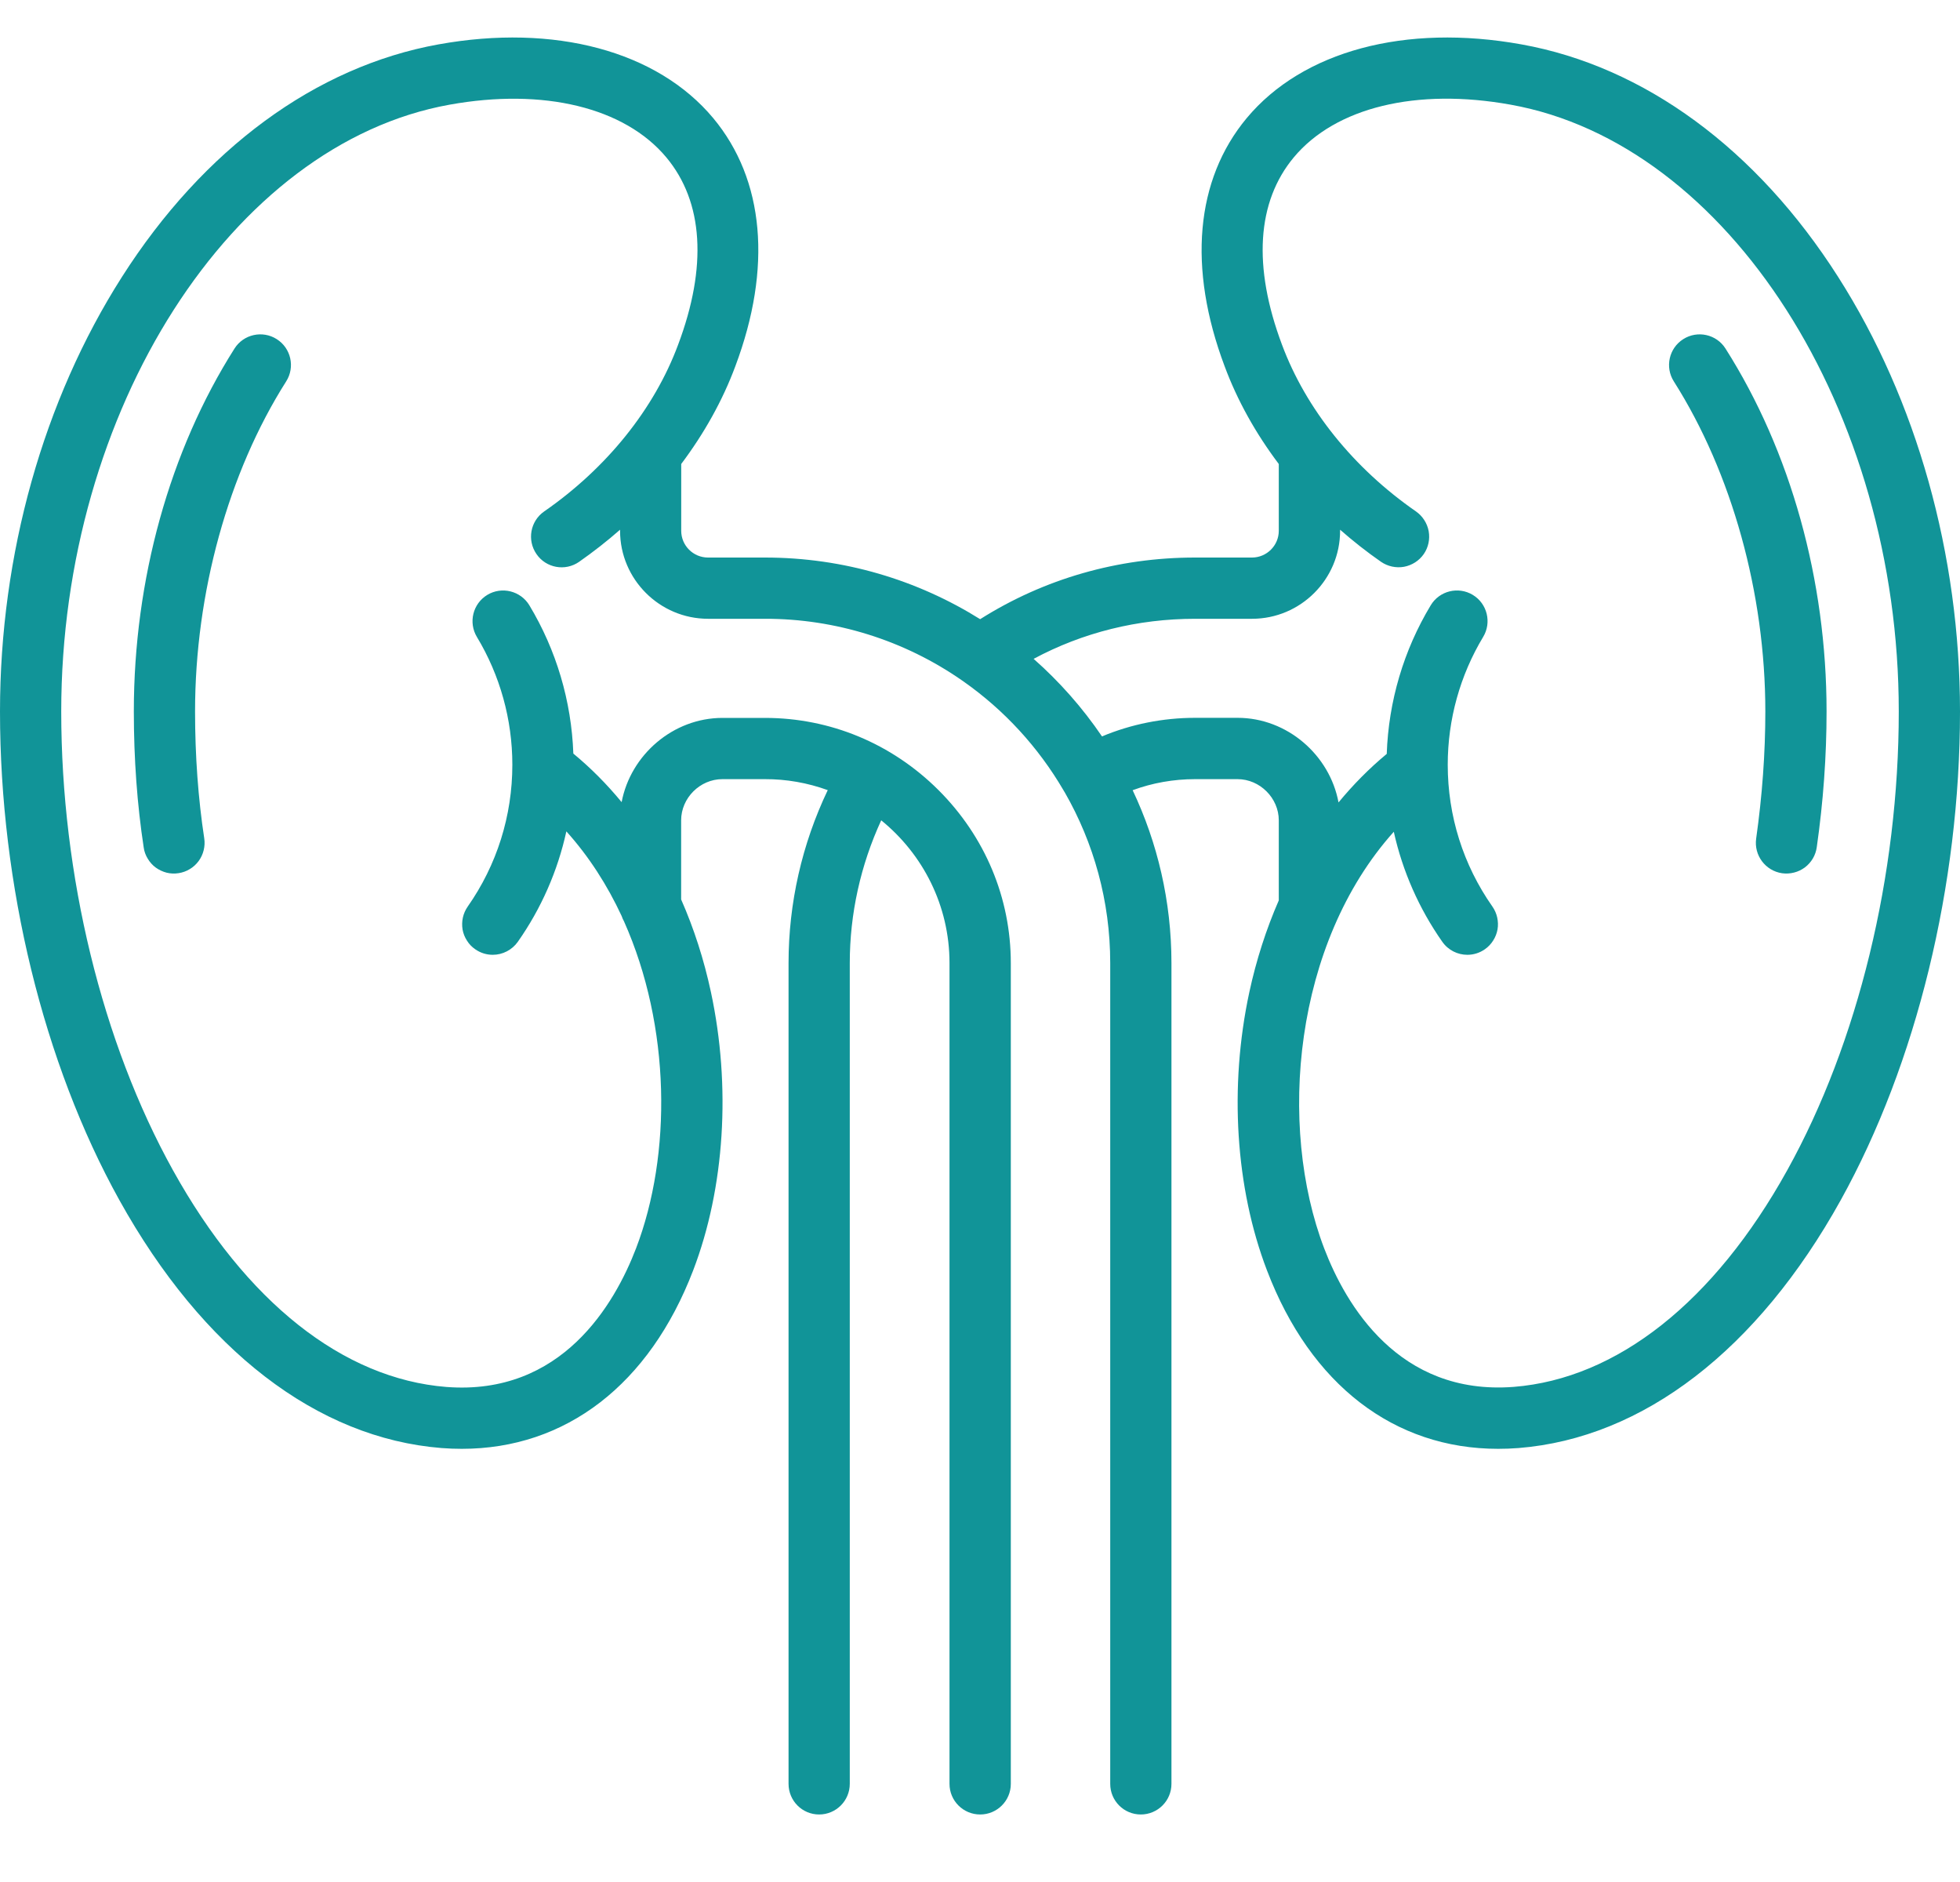 <svg width="25" height="24" viewBox="0 0 25 24" fill="none" xmlns="http://www.w3.org/2000/svg">
<path d="M23.298 9.073C23.298 9.642 23.256 10.224 23.173 10.804C23.166 10.855 23.149 10.904 23.123 10.948C23.097 10.992 23.062 11.031 23.021 11.062C22.98 11.092 22.933 11.115 22.884 11.127C22.834 11.14 22.782 11.143 22.731 11.136C22.518 11.105 22.37 10.907 22.4 10.694C22.477 10.15 22.517 9.605 22.517 9.073C22.517 7.567 22.091 6.033 21.35 4.864C21.234 4.682 21.288 4.44 21.47 4.325C21.652 4.209 21.894 4.263 22.009 4.445C22.841 5.755 23.298 7.399 23.298 9.073ZM25 9.073C25 11.291 24.445 13.562 23.479 15.304C22.418 17.216 20.957 18.339 19.369 18.466C19.281 18.473 19.195 18.476 19.109 18.476C17.784 18.476 16.718 17.66 16.161 16.202C15.758 15.151 15.676 13.858 15.935 12.654C16.024 12.241 16.151 11.849 16.311 11.482V10.461C16.311 10.177 16.07 9.936 15.785 9.936H15.243C14.969 9.936 14.699 9.984 14.447 10.077C14.764 10.746 14.942 11.494 14.942 12.282V22.749C14.942 22.964 14.767 23.139 14.551 23.139C14.335 23.139 14.161 22.964 14.161 22.749V12.281C14.161 11.49 13.95 10.748 13.582 10.106C13.578 10.101 13.575 10.096 13.572 10.09C13.57 10.086 13.567 10.082 13.565 10.078C13.245 9.53 12.811 9.057 12.292 8.692C12.284 8.687 12.276 8.681 12.269 8.676C11.532 8.164 10.656 7.89 9.759 7.891H9.032C8.413 7.891 7.909 7.387 7.909 6.769V6.755C7.744 6.9 7.569 7.037 7.386 7.165C7.209 7.288 6.965 7.244 6.843 7.066C6.72 6.888 6.764 6.645 6.941 6.522C7.738 5.97 8.345 5.215 8.649 4.397C9.024 3.4 8.972 2.574 8.499 2.007C7.967 1.37 6.933 1.119 5.734 1.335C2.956 1.834 0.781 5.233 0.781 9.073C0.781 11.162 1.301 13.294 2.207 14.925C3.137 16.601 4.375 17.582 5.693 17.687C7.166 17.801 7.841 16.628 8.113 15.919C8.57 14.725 8.557 13.089 7.959 11.749C7.947 11.728 7.937 11.705 7.929 11.681C7.746 11.288 7.512 10.922 7.224 10.602C7.113 11.108 6.903 11.586 6.605 12.01C6.569 12.061 6.521 12.103 6.465 12.132C6.409 12.161 6.348 12.176 6.285 12.176C6.207 12.176 6.129 12.153 6.061 12.105C6.019 12.076 5.983 12.039 5.956 11.995C5.928 11.952 5.909 11.904 5.9 11.853C5.892 11.803 5.893 11.751 5.904 11.701C5.915 11.651 5.936 11.604 5.965 11.562C6.338 11.03 6.535 10.404 6.535 9.752C6.535 9.176 6.378 8.612 6.083 8.123C5.972 7.938 6.031 7.698 6.216 7.586C6.4 7.475 6.641 7.535 6.752 7.719C7.096 8.29 7.289 8.941 7.313 9.61C7.535 9.793 7.741 10.001 7.929 10.229C8.043 9.627 8.585 9.155 9.215 9.155H9.757C10.589 9.155 11.374 9.481 11.97 10.075C12.565 10.669 12.893 11.452 12.893 12.282V22.749C12.893 22.964 12.718 23.139 12.502 23.139C12.286 23.139 12.111 22.964 12.111 22.749V12.281C12.111 11.548 11.771 10.892 11.24 10.461C10.977 11.032 10.839 11.653 10.839 12.281V22.748C10.839 22.964 10.664 23.139 10.448 23.139C10.232 23.139 10.058 22.964 10.058 22.748V12.281C10.058 11.519 10.229 10.764 10.558 10.076C10.301 9.983 10.03 9.935 9.756 9.936H9.214C8.929 9.936 8.688 10.176 8.688 10.461V11.47C8.851 11.84 8.979 12.236 9.068 12.652C9.326 13.855 9.244 15.148 8.842 16.199C8.283 17.658 7.216 18.476 5.89 18.476C5.805 18.476 5.718 18.473 5.631 18.466C4.043 18.339 2.585 17.216 1.523 15.305C0.555 13.562 0 11.29 0 9.073C0 7.073 0.552 5.105 1.555 3.532C2.595 1.9 4.029 0.848 5.593 0.566C7.073 0.299 8.382 0.65 9.097 1.506C9.751 2.291 9.851 3.415 9.379 4.671C9.217 5.107 8.982 5.527 8.689 5.917V6.769C8.689 6.957 8.842 7.11 9.031 7.11H9.757C10.764 7.11 11.705 7.398 12.502 7.896C13.317 7.381 14.259 7.11 15.242 7.11H15.969C16.157 7.11 16.311 6.957 16.311 6.769V5.917C16.017 5.527 15.782 5.107 15.62 4.67C15.148 3.415 15.248 2.291 15.902 1.506C16.616 0.65 17.926 0.299 19.406 0.566C20.972 0.847 22.407 1.9 23.446 3.532C24.449 5.104 25 7.072 25 9.073ZM24.219 9.073C24.219 5.231 22.044 1.833 19.269 1.335C18.068 1.118 17.035 1.369 16.503 2.006C16.03 2.573 15.978 3.4 16.352 4.396C16.657 5.215 17.264 5.97 18.061 6.522C18.146 6.582 18.204 6.672 18.223 6.774C18.241 6.876 18.219 6.981 18.16 7.066C18.101 7.151 18.01 7.209 17.908 7.228C17.806 7.246 17.701 7.223 17.616 7.165C17.433 7.038 17.258 6.9 17.093 6.755V6.769C17.093 7.387 16.589 7.891 15.97 7.891H15.244C14.513 7.891 13.81 8.066 13.184 8.402C13.514 8.693 13.808 9.026 14.056 9.391C14.429 9.235 14.834 9.154 15.244 9.154H15.786C16.418 9.154 16.961 9.629 17.073 10.233C17.261 10.005 17.466 9.798 17.688 9.614C17.711 8.944 17.904 8.291 18.249 7.719C18.36 7.534 18.601 7.475 18.785 7.586C18.97 7.697 19.029 7.938 18.918 8.122C18.623 8.612 18.466 9.176 18.466 9.752C18.466 10.404 18.663 11.03 19.036 11.561C19.065 11.603 19.086 11.65 19.097 11.7C19.108 11.751 19.11 11.802 19.101 11.853C19.092 11.903 19.073 11.952 19.045 11.995C19.018 12.038 18.982 12.076 18.94 12.105C18.872 12.153 18.794 12.176 18.716 12.176C18.593 12.176 18.472 12.118 18.396 12.009C18.1 11.587 17.89 11.111 17.778 10.607C16.502 12.03 16.292 14.356 16.891 15.922C17.162 16.63 17.836 17.8 19.308 17.686C20.627 17.581 21.866 16.6 22.796 14.924C23.7 13.296 24.219 11.163 24.219 9.073ZM3.53 4.325C3.348 4.209 3.106 4.263 2.991 4.445C2.163 5.75 1.707 7.393 1.707 9.073C1.707 9.681 1.75 10.264 1.833 10.808C1.84 10.859 1.858 10.908 1.885 10.951C1.911 10.995 1.946 11.034 1.987 11.064C2.029 11.094 2.076 11.116 2.126 11.129C2.175 11.141 2.227 11.143 2.278 11.135C2.329 11.127 2.377 11.11 2.421 11.083C2.465 11.057 2.503 11.022 2.534 10.98C2.564 10.939 2.586 10.892 2.598 10.842C2.61 10.793 2.613 10.741 2.605 10.69C2.528 10.185 2.488 9.641 2.488 9.073C2.488 7.562 2.912 6.027 3.65 4.864C3.766 4.682 3.712 4.44 3.53 4.325Z" fill="#119498"/>
</svg>
